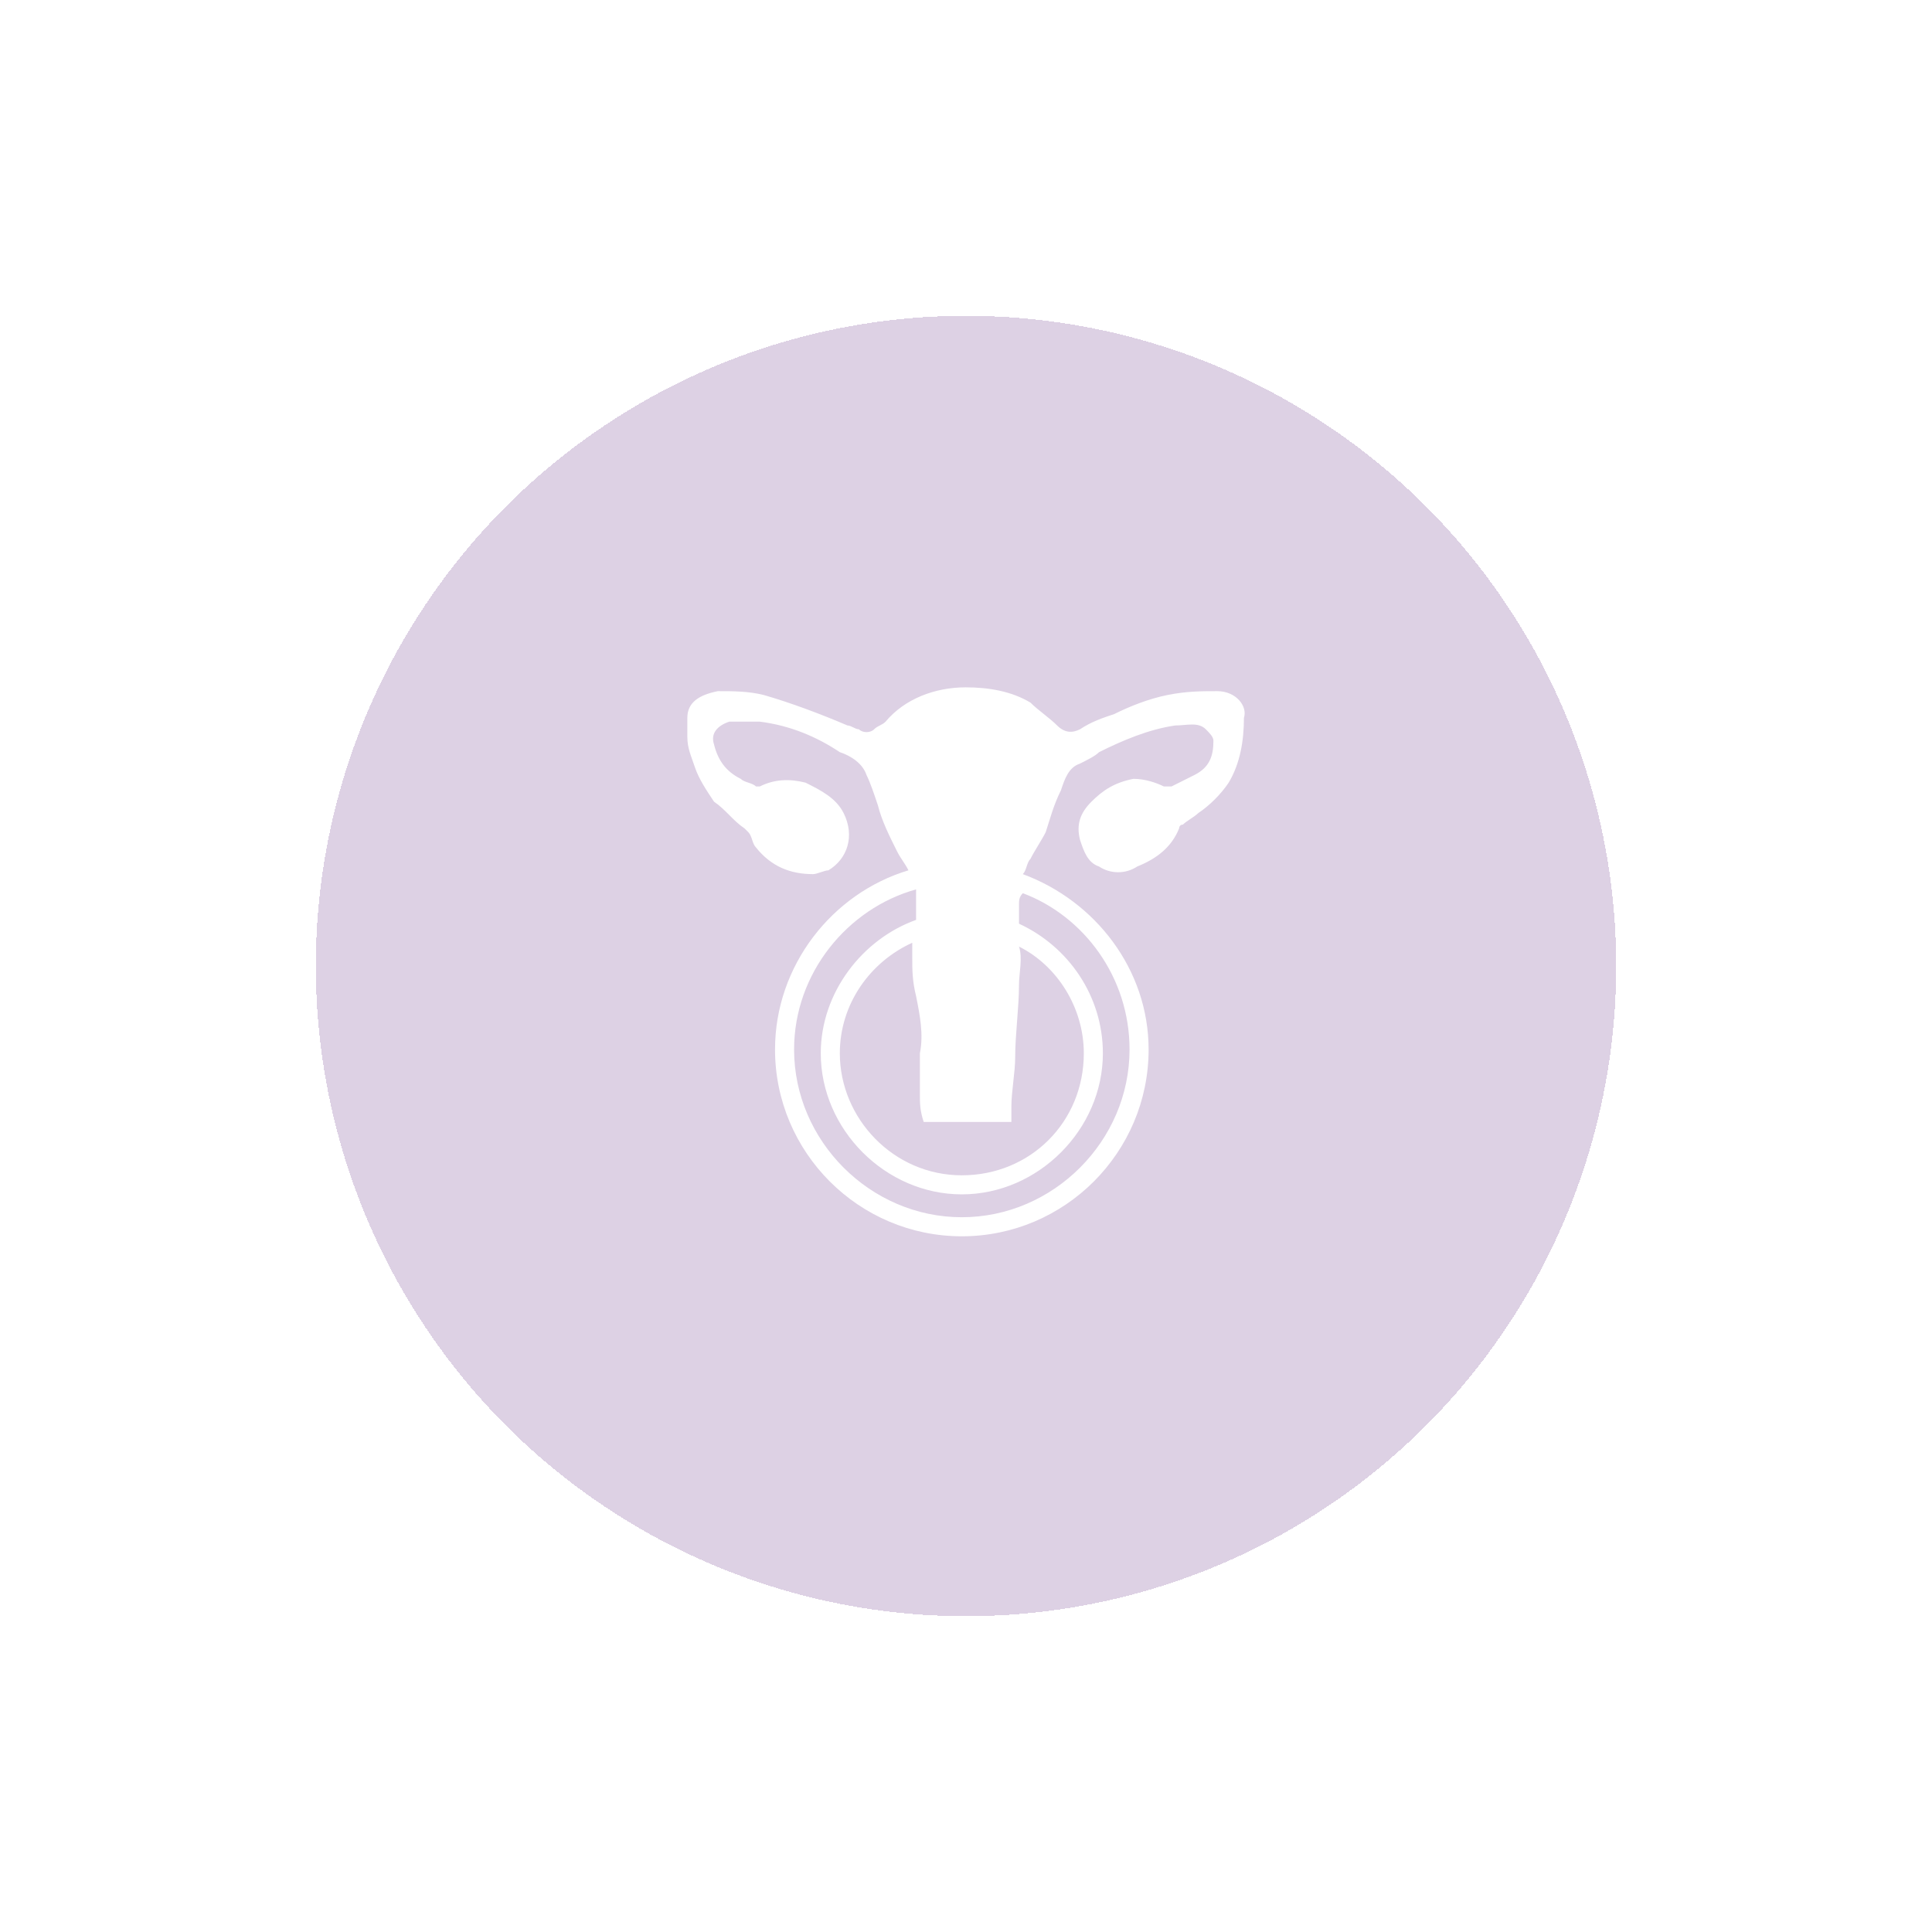 <svg width="104" height="104" viewBox="0 0 104 104" fill="none" xmlns="http://www.w3.org/2000/svg">
<g filter="url(#filter0_d_254_2090)">
<circle cx="52" cy="52" r="35" fill="#8E64A6" fill-opacity="0.3" shape-rendering="crispEdges"/>
</g>
<path d="M65.524 37.205C64.703 37.205 63.883 37.205 62.856 37.41C61.83 37.616 60.804 38.026 59.983 38.437C59.368 38.642 58.752 38.847 58.137 39.257C57.726 39.462 57.316 39.462 56.905 39.052C56.495 38.642 55.879 38.231 55.469 37.821C54.443 37.205 53.212 37 51.98 37C50.339 37 48.697 37.616 47.671 38.847C47.466 39.052 47.261 39.052 47.055 39.257C46.85 39.462 46.44 39.462 46.234 39.257C46.029 39.257 45.824 39.052 45.619 39.052C44.182 38.437 42.541 37.821 41.104 37.41C40.283 37.205 39.462 37.205 38.642 37.205C37.616 37.41 37 37.821 37 38.642C37 39.052 37 39.257 37 39.668C37 40.283 37.205 40.694 37.41 41.309C37.616 41.925 38.026 42.541 38.437 43.156C39.052 43.567 39.462 44.182 40.078 44.593L40.283 44.798C40.489 45.003 40.489 45.414 40.694 45.619C41.515 46.645 42.541 47.055 43.772 47.055C43.977 47.055 44.388 46.85 44.593 46.85C45.619 46.234 46.029 45.003 45.414 43.772C45.003 42.951 44.182 42.541 43.361 42.13C42.541 41.925 41.72 41.925 40.899 42.336H40.694C40.489 42.13 40.078 42.13 39.873 41.925C39.052 41.515 38.642 40.899 38.437 40.078C38.231 39.462 38.642 39.052 39.257 38.847C39.873 38.847 40.283 38.847 40.899 38.847C42.541 39.052 43.977 39.668 45.208 40.489C45.824 40.694 46.44 41.104 46.645 41.72C46.85 42.13 47.055 42.746 47.261 43.361C47.466 44.182 47.876 45.003 48.287 45.824C48.492 46.234 48.697 46.44 48.902 46.85C44.798 48.081 41.72 51.98 41.72 56.495C41.72 62.036 46.234 66.55 51.775 66.55C57.316 66.55 61.83 62.036 61.83 56.495C61.83 52.186 58.958 48.492 55.059 47.055C55.264 46.85 55.264 46.44 55.469 46.234C55.674 45.824 56.084 45.208 56.29 44.798C56.495 44.182 56.7 43.361 57.111 42.541C57.316 41.925 57.521 41.309 58.137 41.104C58.547 40.899 58.958 40.694 59.163 40.489C60.394 39.873 61.83 39.257 63.267 39.052C63.883 39.052 64.498 38.847 64.909 39.257C65.114 39.462 65.319 39.668 65.319 39.873C65.319 40.694 65.114 41.309 64.293 41.72C63.883 41.925 63.472 42.13 63.062 42.336C62.856 42.336 62.856 42.336 62.651 42.336C62.241 42.13 61.625 41.925 61.01 41.925C59.983 42.13 59.368 42.541 58.752 43.156C58.137 43.772 57.931 44.388 58.137 45.208C58.342 45.824 58.547 46.44 59.163 46.645C59.778 47.055 60.599 47.055 61.215 46.645C62.241 46.234 63.062 45.619 63.472 44.593C63.472 44.593 63.472 44.388 63.677 44.388C63.883 44.182 64.293 43.977 64.498 43.772C65.114 43.361 65.729 42.746 66.14 42.13C66.755 41.104 66.961 39.873 66.961 38.642C67.166 38.026 66.55 37.205 65.524 37.205ZM49.313 53.622C49.518 54.648 49.723 55.674 49.518 56.7C49.518 57.521 49.518 58.137 49.518 58.958C49.518 59.368 49.518 59.778 49.723 60.394H54.443C54.443 60.189 54.443 59.778 54.443 59.573C54.443 58.752 54.648 57.726 54.648 56.905C54.648 55.674 54.853 54.238 54.853 53.006C54.853 52.391 55.059 51.57 54.853 50.954C56.905 51.98 58.342 54.238 58.342 56.7C58.342 60.394 55.469 63.267 51.775 63.267C48.081 63.267 45.208 60.189 45.208 56.7C45.208 54.032 46.85 51.775 49.107 50.749C49.107 50.954 49.107 51.365 49.107 51.57C49.107 52.185 49.107 52.801 49.313 53.622ZM60.804 56.495C60.804 61.42 56.7 65.524 51.775 65.524C46.85 65.524 42.746 61.42 42.746 56.495C42.746 52.391 45.619 48.902 49.313 47.876C49.313 48.492 49.313 48.902 49.313 49.518C46.44 50.544 44.182 53.417 44.182 56.7C44.182 60.804 47.671 64.293 51.775 64.293C55.879 64.293 59.368 60.804 59.368 56.7C59.368 53.622 57.521 50.954 54.853 49.723C54.853 49.313 54.853 49.107 54.853 48.697C54.853 48.492 54.853 48.287 55.059 48.081C58.342 49.313 60.804 52.596 60.804 56.495Z" fill="white"/>
<defs>
<filter id="filter0_d_254_2090" x="0" y="0" width="104" height="104" filterUnits="userSpaceOnUse" color-interpolation-filters="sRGB">
<feFlood flood-opacity="0" result="BackgroundImageFix"/>
<feColorMatrix in="SourceAlpha" type="matrix" values="0 0 0 0 0 0 0 0 0 0 0 0 0 0 0 0 0 0 127 0" result="hardAlpha"/>
<feOffset/>
<feGaussianBlur stdDeviation="8.5"/>
<feComposite in2="hardAlpha" operator="out"/>
<feColorMatrix type="matrix" values="0 0 0 0 0.165 0 0 0 0 0.478 0 0 0 0 0.686 0 0 0 0.1 0"/>
<feBlend mode="normal" in2="BackgroundImageFix" result="effect1_dropShadow_254_2090"/>
<feBlend mode="normal" in="SourceGraphic" in2="effect1_dropShadow_254_2090" result="shape"/>
</filter>
</defs>
</svg>

